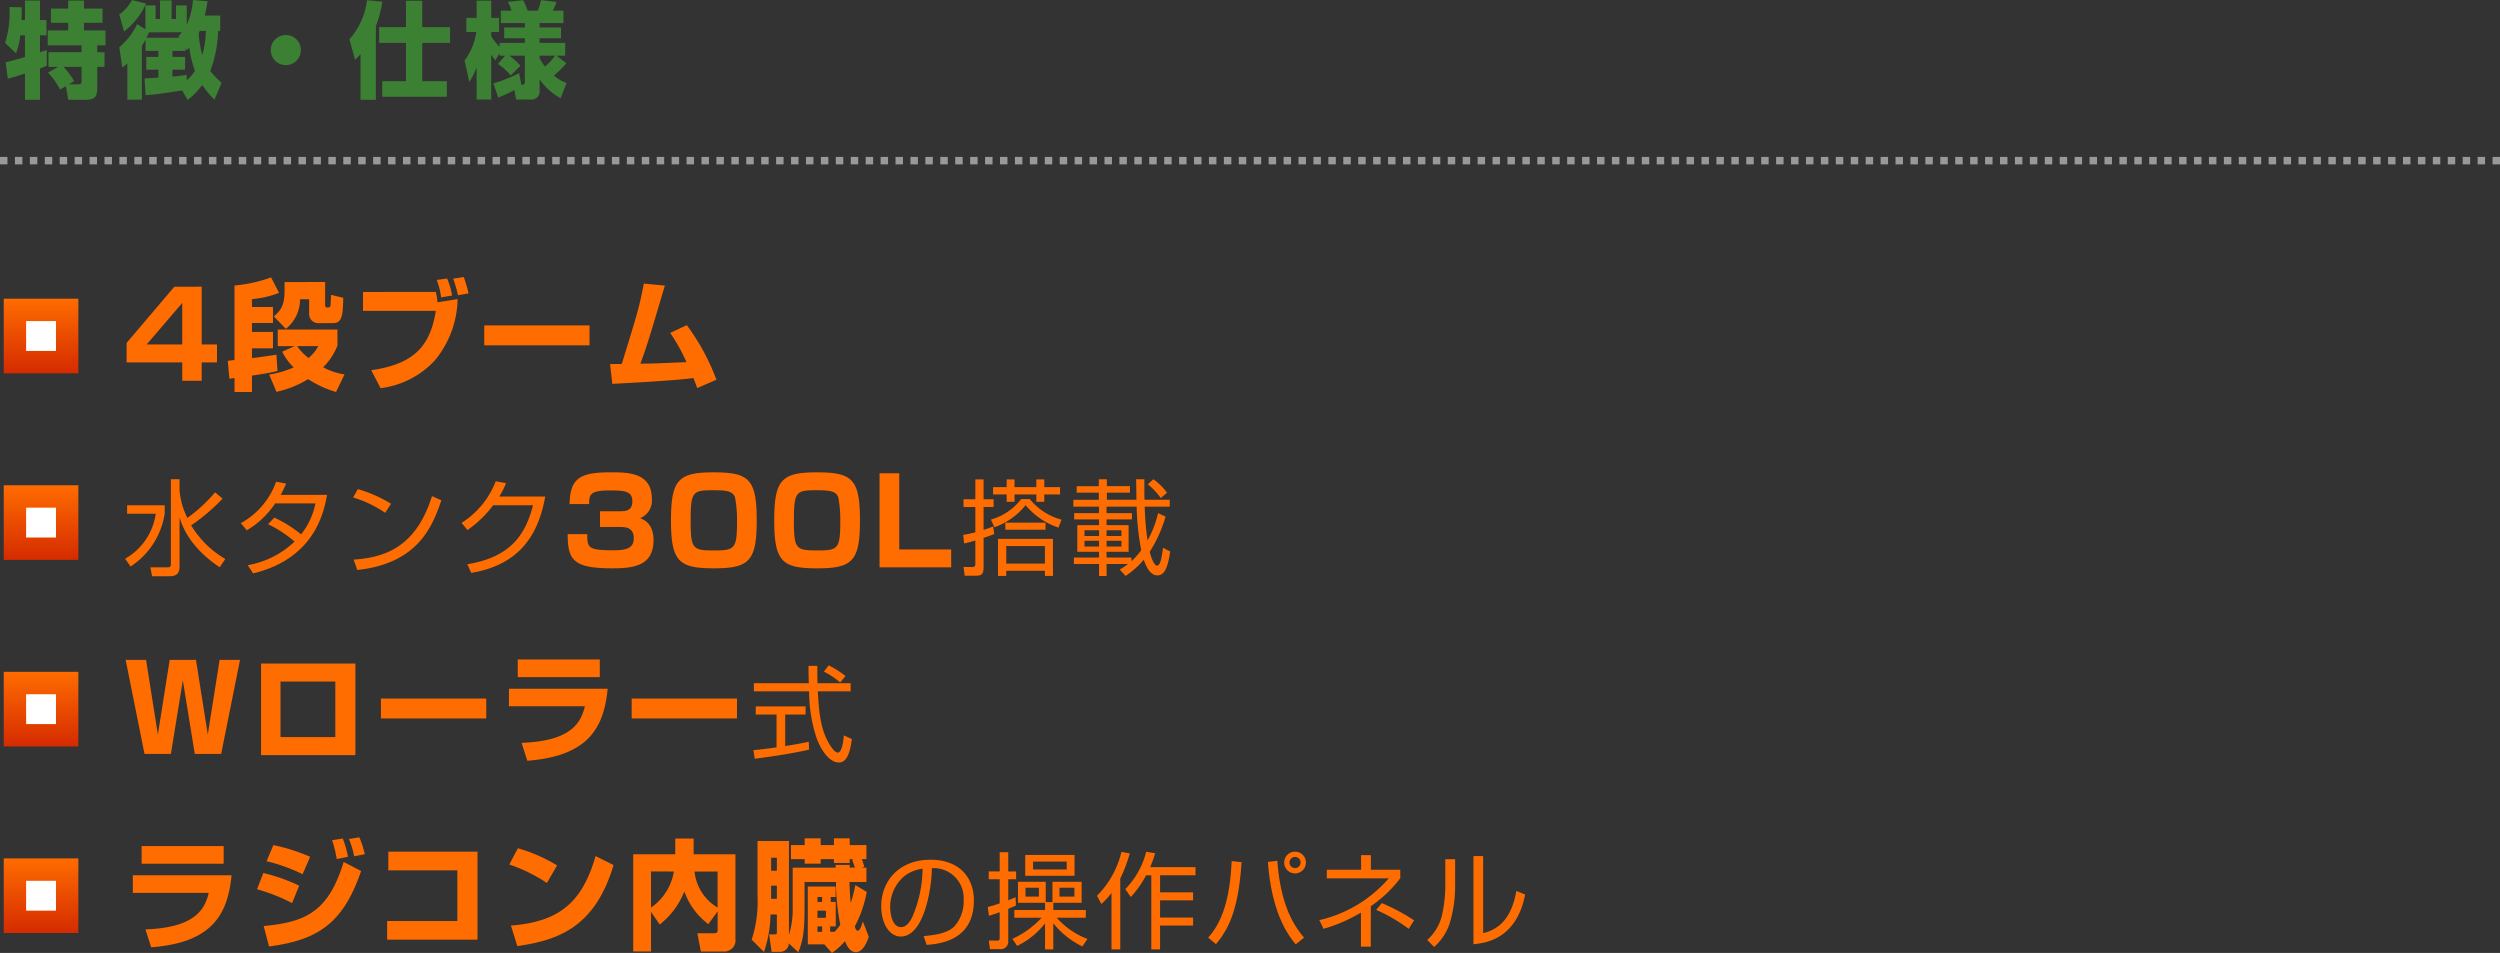 <svg xmlns="http://www.w3.org/2000/svg" xmlns:xlink="http://www.w3.org/1999/xlink" width="335" height="127.69" viewBox="0 0 335 127.69">
  <rect x="0" y="0" width="335" height="127.69" fill="#333333" stroke="none"/>
  <defs>
    <linearGradient id="linear-gradient" x1="0.5" x2="0.5" y2="1" gradientUnits="objectBoundingBox">
      <stop offset="0" stop-color="#ff6c00"/>
      <stop offset="1" stop-color="#d52b00"/>
    </linearGradient>
  </defs>
  <g id="c2_ta" transform="translate(-1975.5 -1161.974)">
    <path id="パス_12721" data-name="パス 12721" d="M.546-1.484c.546-.126,1.652-.476,2.3-.686V1.344H4.858v-4.2c.6-.224.714-.28.91-.364v-2.1c-.084.028-.77.252-.91.294V-7.294h.868V-9.338H4.858v-2.618H2.842v2.618H2.38c.028-.546.028-1.134.028-1.708L.77-11.088A13.563,13.563,0,0,1,.182-6.272L1.638-4.886a8.43,8.43,0,0,0,.574-2.408h.63v2.912c-.56.168-1.9.56-2.59.686ZM5.936-2.3A10.663,10.663,0,0,1,7.56-.028L8.33-.49l.308,1.834H11.06c1.414,0,1.47-.742,1.47-1.708v-2.7h.98v-1.96h-.98V-5.95h1.106v-2H10.752V-8.974h2.492v-1.9H10.752v-1.078H8.638v1.078H6.328v1.9h2.31v1.022H5.894v2H10.43v.924H5.992v1.96H7.28Zm3.5,1.148A10.046,10.046,0,0,0,8.008-3.066H10.43v1.82c0,.266,0,.518-.406.518h-1.3Zm15.2,2.52A9.226,9.226,0,0,0,26.6-.644,12.407,12.407,0,0,0,28.238,1.33L29.19-.938A11.3,11.3,0,0,1,27.678-2.52a16.54,16.54,0,0,0,1.05-5.362h.28V-9.94H26.936a18.488,18.488,0,0,0,.378-1.918l-1.96-.168a9.359,9.359,0,0,1-.826,3.29V-11.3H23.086v1.82H22.5V-11.97H20.944v2.492h-.588V-11.3H18.984v3.206l-1.106-.7A9.052,9.052,0,0,1,15.484-5.7l.406,2.73c.238-.182.35-.28.672-.56V1.33h1.946v-7.2c.112-.182.252-.406.5-.854v1.526H20.72v.8H19.1v1.708H20.72v1.064c-.294.014-1.582.1-1.848.112l.14,2.24C20.258.644,20.79.56,23.912.1Zm-.112-6.664c.126-.112.224-.238.35-.364a13.487,13.487,0,0,0,.756,3.136,5.982,5.982,0,0,1-1.106,1.246v-.714c-.364.056-.77.126-1.918.224v-.924H24.3V-4.4H22.61v-.8h1.75v-.378ZM23.884-7.7a5.841,5.841,0,0,1-.476.532l.112.2H19.138c.154-.336.2-.42.322-.728Zm3.206-.182a12.525,12.525,0,0,1-.49,3.22,14.483,14.483,0,0,1-.476-2.884c.042-.112.1-.224.14-.336Zm-9.9-4.144a5.823,5.823,0,0,1-1.708,1.946L16.128-7.8a9.978,9.978,0,0,0,2.94-3.738ZM37.8-7.336A2.016,2.016,0,0,0,35.784-5.32,2.008,2.008,0,0,0,37.8-3.3,2.017,2.017,0,0,0,39.816-5.32,2.017,2.017,0,0,0,37.8-7.336Zm10.01,8.68h2.058V-8.512a15.915,15.915,0,0,0,.868-3.29L48.678-12a9.62,9.62,0,0,1-2.352,5.236L47.082-4a7.053,7.053,0,0,0,.728-.784Zm6.09-9.73H50.3v2.1h3.6v5.138H50.722V.938h8.652V-1.148h-3.29V-6.286h3.724v-2.1H56.084v-3.542H53.9ZM66.22-3.458a8.887,8.887,0,0,1,1.722,1.54l1.3-1.3A10.066,10.066,0,0,0,67.76-4.564h2.072v3.486c0,.406-.21.406-.476.406l-.294-1.554A19.883,19.883,0,0,1,65.618-.854l.644,1.9A19.143,19.143,0,0,0,68.418.042l.252,1.274h1.9A1.109,1.109,0,0,0,71.806.056V-1.4A8.061,8.061,0,0,0,74.62,1.134l.8-2.044A5.34,5.34,0,0,1,73.724-1.9,12.841,12.841,0,0,0,75.39-3.556L74.074-4.564h1.162V-6.286h-3.43V-6.9h2.87V-8.344h-2.87v-.588H75V-10.6H73.57a9.851,9.851,0,0,0,.5-1.162L72-12.012a8.931,8.931,0,0,1-.434,1.414H70.21a8.823,8.823,0,0,0-.616-1.4l-2.044.224a6.705,6.705,0,0,1,.5,1.176H66.612v1.666h3.22v.588H67.06V-6.9h2.772v.616H66.444v.518a6.729,6.729,0,0,1-1.12-1.414v-.56h1.05v-1.89h-1.05v-2.31h-1.96v2.31H61.992v1.89h1.33A8.354,8.354,0,0,1,61.754-3.92l.63,2.87A8.676,8.676,0,0,0,63.364-3V1.316h1.96V-4.732a4.65,4.65,0,0,0,.546.784l.574-.924v.308h.742Zm5.586-1.106h2.058a7.234,7.234,0,0,1-1.33,1.456,5.342,5.342,0,0,1-.728-1.148Z" transform="translate(1976 1174)" fill="#3c8034"/>
    <g id="c2_ta-2" data-name="c2_ta" transform="translate(1931 879)">
      <g id="c1_t1-1" transform="translate(9 144)">
        <path id="パス_12724" data-name="パス 12724" d="M6.864-12.608.464-5.072v2.608H7.92V0h2.608V-2.464h2.048v-2.4H10.528v-7.744ZM7.92-4.864H3.152L7.92-10.432Zm20.8-2h-8V-4.64h2.24L21.312-3.9a7.659,7.659,0,0,0,1.536,2.1,12.217,12.217,0,0,1-3.28.96l.976,2.32a13.7,13.7,0,0,0,4.24-1.7A14.163,14.163,0,0,0,28.528,1.5L29.664-.848a9.017,9.017,0,0,1-2.864-.96A8.353,8.353,0,0,0,28.72-4.72ZM26.144-4.64a5.34,5.34,0,0,1-1.3,1.584,6.97,6.97,0,0,1-1.52-1.584ZM14.24-.272c.24-.032.352-.048.688-.1V1.5h2.336V-.7c.976-.128,2.5-.384,3.424-.608L20.544-3.5c-1.008.16-2.016.3-3.28.464V-4.352H20.08V-6.544H17.264v-1.2H20.08V-9.888H17.264v-1.056a12.592,12.592,0,0,0,3.632-.848l-1.072-2.064a19.275,19.275,0,0,1-4.9,1.088v9.984c-.32.032-.64.08-.9.112Zm7.392-12.96c.016,2.416.032,3.36-1.44,4.608L21.808-6.96a5.08,5.08,0,0,0,1.9-3.968h1.216v1.936a1.214,1.214,0,0,0,1.328,1.264h1.872c1.248,0,1.312-1.088,1.376-3.392l-1.648-.4c0,.512-.048,1.3-.08,1.5-.032.176-.144.192-.448.192-.256,0-.256-.208-.256-.32v-3.088ZM32.144-11.9v2.528H41.9c-.752,4.736-2.928,7.136-8.656,7.952L34.5.992a11.906,11.906,0,0,0,7.248-3.7,13.261,13.261,0,0,0,3.072-8.24l-2.688.432c-.08-.624-.112-.864-.224-1.392Zm11.936.48a9.455,9.455,0,0,0-.672-2.288l-1.376.192a10.561,10.561,0,0,1,.576,2.336Zm2.208-.288a18.284,18.284,0,0,0-.64-2.192l-1.424.208a14.908,14.908,0,0,1,.64,2.224Zm2.1,4.288v2.672H62.5V-7.424ZM73.3-6.416A23.492,23.492,0,0,1,75.488-2.5c-4.144.176-4.608.192-6.176.208.9-2.448,1.136-3.248,3.28-10.464l-2.816-.272c-.656,3.3-.736,3.568-2.96,10.768-.336.016-1.312.016-1.568.016l.3,2.656C66.672.352,73.712,0,76.416-.368c.176.432.288.736.512,1.344L79.5-.144a29.488,29.488,0,0,0-3.968-7.312Z" transform="translate(52 190)" fill="#ff6c00"/>
        <g id="グループ_1618" data-name="グループ 1618" transform="translate(0 -4)">
          <rect id="長方形_1459" data-name="長方形 1459" width="10" height="10" transform="translate(36 183)" fill="url(#linear-gradient)"/>
          <rect id="長方形_1460" data-name="長方形 1460" width="4" height="4" transform="translate(39 186)" fill="#fff"/>
        </g>
      </g>
      <g id="c1_t1-1-2" data-name="c1_t1-1" transform="translate(9 169)">
        <path id="パス_12723" data-name="パス 12723" d="M13.692-1.12A13.033,13.033,0,0,1,9.114-5.628a25.891,25.891,0,0,0,4.214-3.584l-1.008-.84a21.038,21.038,0,0,1-3.71,3.43,10.049,10.049,0,0,1-1.05-3.71v-1.484H6.4V-.434C6.4-.2,6.384,0,5.922,0H3.654l.224,1.19H6.23c1.12,0,1.33-.574,1.33-1.344V-6.706c1.036,3.6,4.1,5.838,5.376,6.692ZM.532-8.316v1.134H4.368a8.233,8.233,0,0,1-4.1,6.02L.994-.112A10.305,10.305,0,0,0,5.572-7.224V-8.316ZM19.418-5.782a16.474,16.474,0,0,1,3.556,2.324A12.041,12.041,0,0,1,16.7-.294L17.416.812c8.162-1.988,9.45-8.022,9.912-10.528H21.112a14.482,14.482,0,0,0,.728-1.512L20.5-11.48a10.252,10.252,0,0,1-4.732,5.558l.812.952a11.727,11.727,0,0,0,3.794-3.6h5.39a9.579,9.579,0,0,1-1.918,4.144,16.891,16.891,0,0,0-3.584-2.24ZM35.9-8.526a18.54,18.54,0,0,0-4.452-1.96l-.63,1.12a15.532,15.532,0,0,1,4.3,2.058ZM31.374.35c8.33-.882,10.15-6.118,11.27-9.338l-1.26-.56C39.2-2.52,34.832-1.316,30.884-1.036ZM50.4-9.492a10.1,10.1,0,0,0,.91-1.792l-1.386-.252a11.35,11.35,0,0,1-4.578,5.572l.8.966a14.9,14.9,0,0,0,3.43-3.318h5.348c-1.078,4.158-3.164,6.958-8.806,7.9L46.648.742c5.894-.994,8.89-4.424,9.912-10.234Zm9.168,5.044c0,3.536.832,4.576,5.984,4.576,2.736,0,5.52-.272,5.52-3.776,0-2.24-1.312-2.752-1.792-2.944a2.528,2.528,0,0,0,1.568-2.576c0-3.552-3.184-3.568-5.584-3.568-4.112,0-5.376.848-5.44,4.256h2.624c0-1.248.08-1.824,2.688-1.824,1.952,0,3.1.032,3.1,1.456,0,1.328-.992,1.328-1.712,1.328H63.9v2.112h2.624c.8,0,1.9.032,1.9,1.536,0,1.392-1.184,1.584-2.736,1.584-3.344,0-3.52-.32-3.488-2.16ZM84.9-6.3c0-5.584-1.072-6.432-5.808-6.432-4.688,0-5.68,1.008-5.68,6.432C73.408-.72,74.5.128,79.216.128,83.92.128,84.9-.88,84.9-6.3Zm-5.744-4.032c1.568,0,2.512.08,2.832.928a16.158,16.158,0,0,1,.272,3.36c0,3.488-.32,3.776-2.912,3.776-3.024,0-3.3-.1-3.3-4C76.048-10.192,76.32-10.336,79.152-10.336ZM98.736-6.3c0-5.584-1.072-6.432-5.808-6.432-4.688,0-5.68,1.008-5.68,6.432,0,5.584,1.088,6.432,5.808,6.432C97.76.128,98.736-.88,98.736-6.3Zm-5.744-4.032c1.568,0,2.512.08,2.832.928a16.158,16.158,0,0,1,.272,3.36c0,3.488-.32,3.776-2.912,3.776-3.024,0-3.3-.1-3.3-4C89.888-10.192,90.16-10.336,92.992-10.336Zm8.368-2.272V0h9.6V-2.4H104V-12.608Zm17.034.82v1.036h-1.82v.98h1.82v.98h1.05v-.98h2.926v.98h1.064v-.98h2.114v-.98h-2.114v-1.036H122.37v1.036h-2.926v-1.036Zm-1.806,6.3c-.336.14-.6.238-1.288.462V-8.092h1.344V-9.128H115.3v-2.66h-1.106v2.66h-1.582v1.036h1.582V-4.7c-.756.2-1.218.28-1.624.35l.126,1.148c.378-.084.686-.154,1.5-.392V-.49c0,.322-.084.448-.476.448l-1.106-.014.154,1.176h1.372c.8,0,1.162-.1,1.162-1.12V-3.948c.784-.266,1.05-.364,1.428-.518Zm.168.112a9.391,9.391,0,0,0,4.172-2.954,9.9,9.9,0,0,0,4.4,3l.42-1.064a8.19,8.19,0,0,1-4.256-2.758H120.34A7.8,7.8,0,0,1,116.28-6.4Zm7.84,1.554h-7.364v4.97h1.106V.462h5.18v.686H124.6ZM123.518-.5h-5.18V-2.856h5.18ZM123.6-5.04v-.952h-5.39v.952ZM138.68-7.266A13.594,13.594,0,0,1,137.266-3.6a41.462,41.462,0,0,1-.378-4.536h3.36v-.924H136.86c-.014-.756-.014-1.134-.014-2.744H135.74c.014.392.014.616.042,2.744H131.82v-.952h3.094v-.868H131.82V-11.8h-1.078v.924h-2.968v.868h2.968v.952h-3.416v.924h3.444v.868h-3.332v.84h3.332v.77h-2.912v3.57h2.912v.77H127.4v.868h3.374v1.6h1.008v-1.6h2.856a8.368,8.368,0,0,1-1.092.742l.784.854a11.5,11.5,0,0,0,2.436-2.17c.182.546.728,2.1,1.82,2.1,1.036,0,1.428-1.26,1.722-3.206l-.966-.5c-.14,1.064-.322,2.394-.784,2.394-.35,0-.742-.826-.994-1.848A18.413,18.413,0,0,0,139.688-6.8Zm-3.57,5.95h-3.332v-.77h2.954v-3.57h-2.954v-.77h3.4v-.84h-3.4v-.868h4.032a34.5,34.5,0,0,0,.616,5.824A8.6,8.6,0,0,1,135.11-.84ZM130.77-4.2h-1.946v-.77h1.946Zm0,1.414h-1.946v-.77h1.946Zm3-1.414h-1.988v-.77h1.988Zm0,1.414h-1.988v-.77h1.988ZM139.884-10a8.414,8.414,0,0,0-1.82-1.806l-.756.672a9.857,9.857,0,0,1,1.736,1.848Z" transform="translate(52 190)" fill="#ff6c00"/>
        <g id="グループ_1618-2" data-name="グループ 1618" transform="translate(0 -4)">
          <rect id="長方形_1459-2" data-name="長方形 1459" width="10" height="10" transform="translate(36 183)" fill="url(#linear-gradient)"/>
          <rect id="長方形_1460-2" data-name="長方形 1460" width="4" height="4" transform="translate(39 186)" fill="#fff"/>
        </g>
      </g>
      <g id="c1_t1-1-3" data-name="c1_t1-1" transform="translate(9 194)">
        <path id="パス_12722" data-name="パス 12722" d="M9.6,0h3.536l2.528-12.608H12.928L11.344-2.592,9.76-12.608H6.24L4.656-2.592,3.072-12.608H.336L2.864,0H6.4L8-9.856Zm8.88-12.112V.16H31.12V-12.112Zm9.952,9.856H21.088V-9.7h7.344Zm6.112-5.168v2.672H48.656V-7.424ZM52.88-12.656v2.368H63.872v-2.368ZM51.7-8.736v2.352H61.872c-.576,2.448-2.1,4.656-8.48,4.9l.768,2.4C62.224.3,64.416-3.376,64.928-8.736ZM68.144-7.424v2.672H82.256V-7.424ZM91.868-1.638c-.532.126-1.134.252-3.15.588V-5.278h2.73V-6.37H84.77v1.092h2.786v4.4c-1.764.252-2.506.322-3.094.364L84.63.644C87.3.308,89.908-.112,91.924-.574ZM91.84-11.8c0,.826.014,1.666.042,2.324H84.518v1.092h7.406a19.832,19.832,0,0,0,.952,6.118c.35,1.092,1.5,3.416,3.052,3.416C97.216,1.148,97.5-.938,97.65-2l-1.078-.49c-.084,1.358-.406,2.31-.784,2.31s-.77-.56-.924-.784c-1.47-2.128-1.624-4.816-1.778-7.42h4.4V-9.478H93.044c-.028-1.288-.028-1.848-.014-2.324ZM96.8-10.444a13.847,13.847,0,0,0-2.254-1.428l-.644.84a10.939,10.939,0,0,1,2.184,1.456Z" transform="translate(52 190)" fill="#ff6c00"/>
        <g id="グループ_1618-3" data-name="グループ 1618" transform="translate(0 -4)">
          <rect id="長方形_1459-3" data-name="長方形 1459" width="10" height="10" transform="translate(36 183)" fill="url(#linear-gradient)"/>
          <rect id="長方形_1460-3" data-name="長方形 1460" width="4" height="4" transform="translate(39 186)" fill="#fff"/>
        </g>
      </g>
      <g id="c1_t1-1-4" data-name="c1_t1-1" transform="translate(9 219)">
        <path id="パス_12725" data-name="パス 12725" d="M2.48-12.656v2.368H13.472v-2.368ZM1.3-8.736v2.352H11.472c-.576,2.448-2.1,4.656-8.48,4.9L3.76.912C11.824.3,14.016-3.376,14.528-8.736Zm23.76-2.48a24.851,24.851,0,0,0-4.928-1.568l-.912,2.16A23.042,23.042,0,0,1,24.048-8.88Zm5.072,0a13.8,13.8,0,0,0-.7-2.448L28-13.44a15.983,15.983,0,0,1,.624,2.528Zm2.256-.352a13.278,13.278,0,0,0-.736-2.256l-1.392.224a11.88,11.88,0,0,1,.7,2.32Zm-8.8,4.224a23.447,23.447,0,0,0-4.8-1.7l-.848,2.176a24.538,24.538,0,0,1,4.7,1.856ZM19.552.8c6.4-.848,9.9-2.96,12.336-10.112l-2.336-1.216c-2.08,6.848-5.28,8.064-10.72,8.592ZM35.536-11.9v2.5h9.248v6.784H35.376V-.112H47.488V-11.9Zm22.608,1.84a21.112,21.112,0,0,0-5.248-2.3l-1.152,2.176a21.092,21.092,0,0,1,5.04,2.48ZM52.816.752c5.472-.784,10.416-2.512,12.9-10.864l-2.416-1.2C61.472-4.864,58.192-2.5,51.968-2ZM71.9-2.144a10.427,10.427,0,0,0,3.3-4.432,9.378,9.378,0,0,0,3.216,4.384L79.664-3.9v2.48c0,.16-.016.448-.416.448h-2.3l.464,2.448h3.008A1.5,1.5,0,0,0,82.048-.24V-11.552h-5.6v-2.112H73.984v2.112H68.352V1.472h2.384V-3.84Zm1.9-7.1A7.382,7.382,0,0,1,70.736-4.4V-9.248Zm5.856,4.832a6.353,6.353,0,0,1-3.088-4.832h3.088Zm15.824-5.712v.368h-5.76v5.184a11.955,11.955,0,0,1-.5,3.84V-13.328H85.008v7.392a16.372,16.372,0,0,1-.784,5.824l1.648,1.648a16.548,16.548,0,0,0,.88-5.024H87.6v2.32c0,.272,0,.352-.352.352H86.56L86.9,1.52h1.072A1.149,1.149,0,0,0,89.2.384l1.28,1.2c.64-1.68.832-2.72.832-6.208V-7.84H95.52A29.486,29.486,0,0,0,96.1-2.112a8.234,8.234,0,0,1-.768.944h-.592v-.72h.752v-3.28h-.672v-.656h.656V-7.232H91.744V.512h2.208l1.024,1.152A8.927,8.927,0,0,0,96.736.08c.1.272.528,1.488,1.456,1.488.976,0,1.536-1.5,1.728-2.064l-.8-2.064c-.1.336-.352,1.248-.672,1.248-.256,0-.352-.368-.4-.576a16.027,16.027,0,0,0,1.6-4.624l-1.536-.912A19.1,19.1,0,0,1,97.5-5.04c-.1-.784-.144-2.048-.176-2.8H99.6V-9.76h-.688l.4-.1a5.388,5.388,0,0,0-.336-1.04H99.6v-1.888H97.36v-.9H95.248v.9H93.472v-.9H91.328v.9h-1.84V-10.9h1.84v.608h2.144V-10.9h1.776v.512H97.36V-10.9h.576l-.272.064a6.6,6.6,0,0,1,.384,1.072h-.7c0-.032.016-.3.016-.368ZM94.176-4v.96H93.04V-4Zm-.512-1.824v.656H93.04v-.656Zm0,3.936v.72H93.04v-.72Zm-6.064-9.2v1.744h-.768v-1.744Zm0,3.744v1.76h-.768v-1.76ZM107.674.588C109.522.448,114-.042,114-5.362c0-3.08-1.932-5.46-5.824-5.46-4.158,0-6.594,2.8-6.594,6.272,0,2.058.98,4.018,2.618,4.018,3.094,0,4.144-6.342,4.172-9.156a4.013,4.013,0,0,1,4.256,4.242,5.028,5.028,0,0,1-1.218,3.528c-.784.784-1.946,1.134-4.144,1.33Zm-.546-10.206a16.894,16.894,0,0,1-1.414,6.552c-.28.532-.742,1.274-1.484,1.274-1.092,0-1.442-1.6-1.442-2.646a5.338,5.338,0,0,1,2-4.27A5.045,5.045,0,0,1,107.128-9.618ZM119.8.728A10.591,10.591,0,0,0,123.536-2.3V1.19h1.106v-3.5A11.289,11.289,0,0,0,128.534.8L129.22-.21A10.465,10.465,0,0,1,125.1-3.052H129V-4.088h-4.354v-.966h3.794V-7.868H124.53v2.716h-.9V-7.868H119.91v2.814h3.626v.966H119.42v1.036h3.654a11.955,11.955,0,0,1-3.92,2.828ZM122.71-5.88h-1.792V-7.07h1.792Zm4.76,0h-2V-7.07h2Zm-7.882.084c-.266.126-.56.238-.98.406V-8.2h1.05v-1.05h-1.05V-11.83H117.46v2.576h-1.47V-8.2h1.47v3.22a16.291,16.291,0,0,1-1.6.49l.154,1.176c.35-.1.588-.168,1.442-.476v3.43c0,.35-.14.378-.392.378L116,0l.154,1.162h1.316a1.014,1.014,0,0,0,1.134-1.12V-4.242c.616-.252.756-.322,1.036-.448Zm7.9-5.67h-6.608v2.8h6.608Zm-1.05,1.946h-4.508v-1.05h4.508ZM133.616-8.3a20,20,0,0,0,1.274-3.374l-1.12-.2a12.282,12.282,0,0,1-3.276,5.88l.588,1.106A10.259,10.259,0,0,0,132.44-6.37V1.19h1.176Zm1.4,2.478a13.25,13.25,0,0,0,2.058-2.912h.7V1.19h1.176V-2h4.424V-3.08H138.95v-2.3h4.424V-6.454H138.95V-8.736H143.7V-9.828H137.62a14.145,14.145,0,0,0,.672-1.862l-1.2-.2a11.016,11.016,0,0,1-2.8,5ZM157.038-11.9a1.446,1.446,0,0,0-1.456,1.456,1.455,1.455,0,0,0,1.456,1.456,1.464,1.464,0,0,0,1.456-1.456A1.446,1.446,0,0,0,157.038-11.9Zm0,.7a.75.75,0,0,1,.742.756.747.747,0,0,1-.742.742.738.738,0,0,1-.742-.742A.75.75,0,0,1,157.038-11.2ZM146.44.49c1.75-2.1,3.024-4.718,3.43-10.99l-1.33-.14c-.182,4.116-.938,7.854-3.15,10.248ZM153.4-10.528c.476,6.468,2.436,9.492,3.724,11.046l1.12-.9c-1.274-1.512-3.136-4.186-3.584-10.3Zm13.79,5.936a17.051,17.051,0,0,0,3.948-3.752V-9.478H167.2v-1.96h-1.316v1.96h-4.592V-8.33h8.3a17.449,17.449,0,0,1-9.3,5.6l.56,1.162a20.683,20.683,0,0,0,5.012-2.17V.826h1.316Zm5.8,1.89a26.955,26.955,0,0,0-4.326-2.31l-.756.91a21.443,21.443,0,0,1,4.354,2.548Zm5.5-8.19H177.17v3.948a18.814,18.814,0,0,1-.448,3.584,6.454,6.454,0,0,1-1.974,3.29l.924.938a7.291,7.291,0,0,0,2.072-3.108,17.012,17.012,0,0,0,.742-4.886Zm3.752-.42h-1.3V.5c1.568-.154,5.754-.63,6.93-6.664l-1.176-.476c-.574,3.136-1.876,5.026-4.452,5.656Z" transform="translate(52 190)" fill="#ff6c00"/>
        <g id="グループ_1618-4" data-name="グループ 1618" transform="translate(0 -4)">
          <rect id="長方形_1459-4" data-name="長方形 1459" width="10" height="10" transform="translate(36 183)" fill="url(#linear-gradient)"/>
          <rect id="長方形_1460-4" data-name="長方形 1460" width="4" height="4" transform="translate(39 186)" fill="#fff"/>
        </g>
      </g>
    </g>
    <line id="線_4" data-name="線 4" x2="335" transform="translate(1975.5 1183.5)" fill="none" stroke="#999" stroke-width="1" stroke-dasharray="1"/>
  </g>
</svg>

